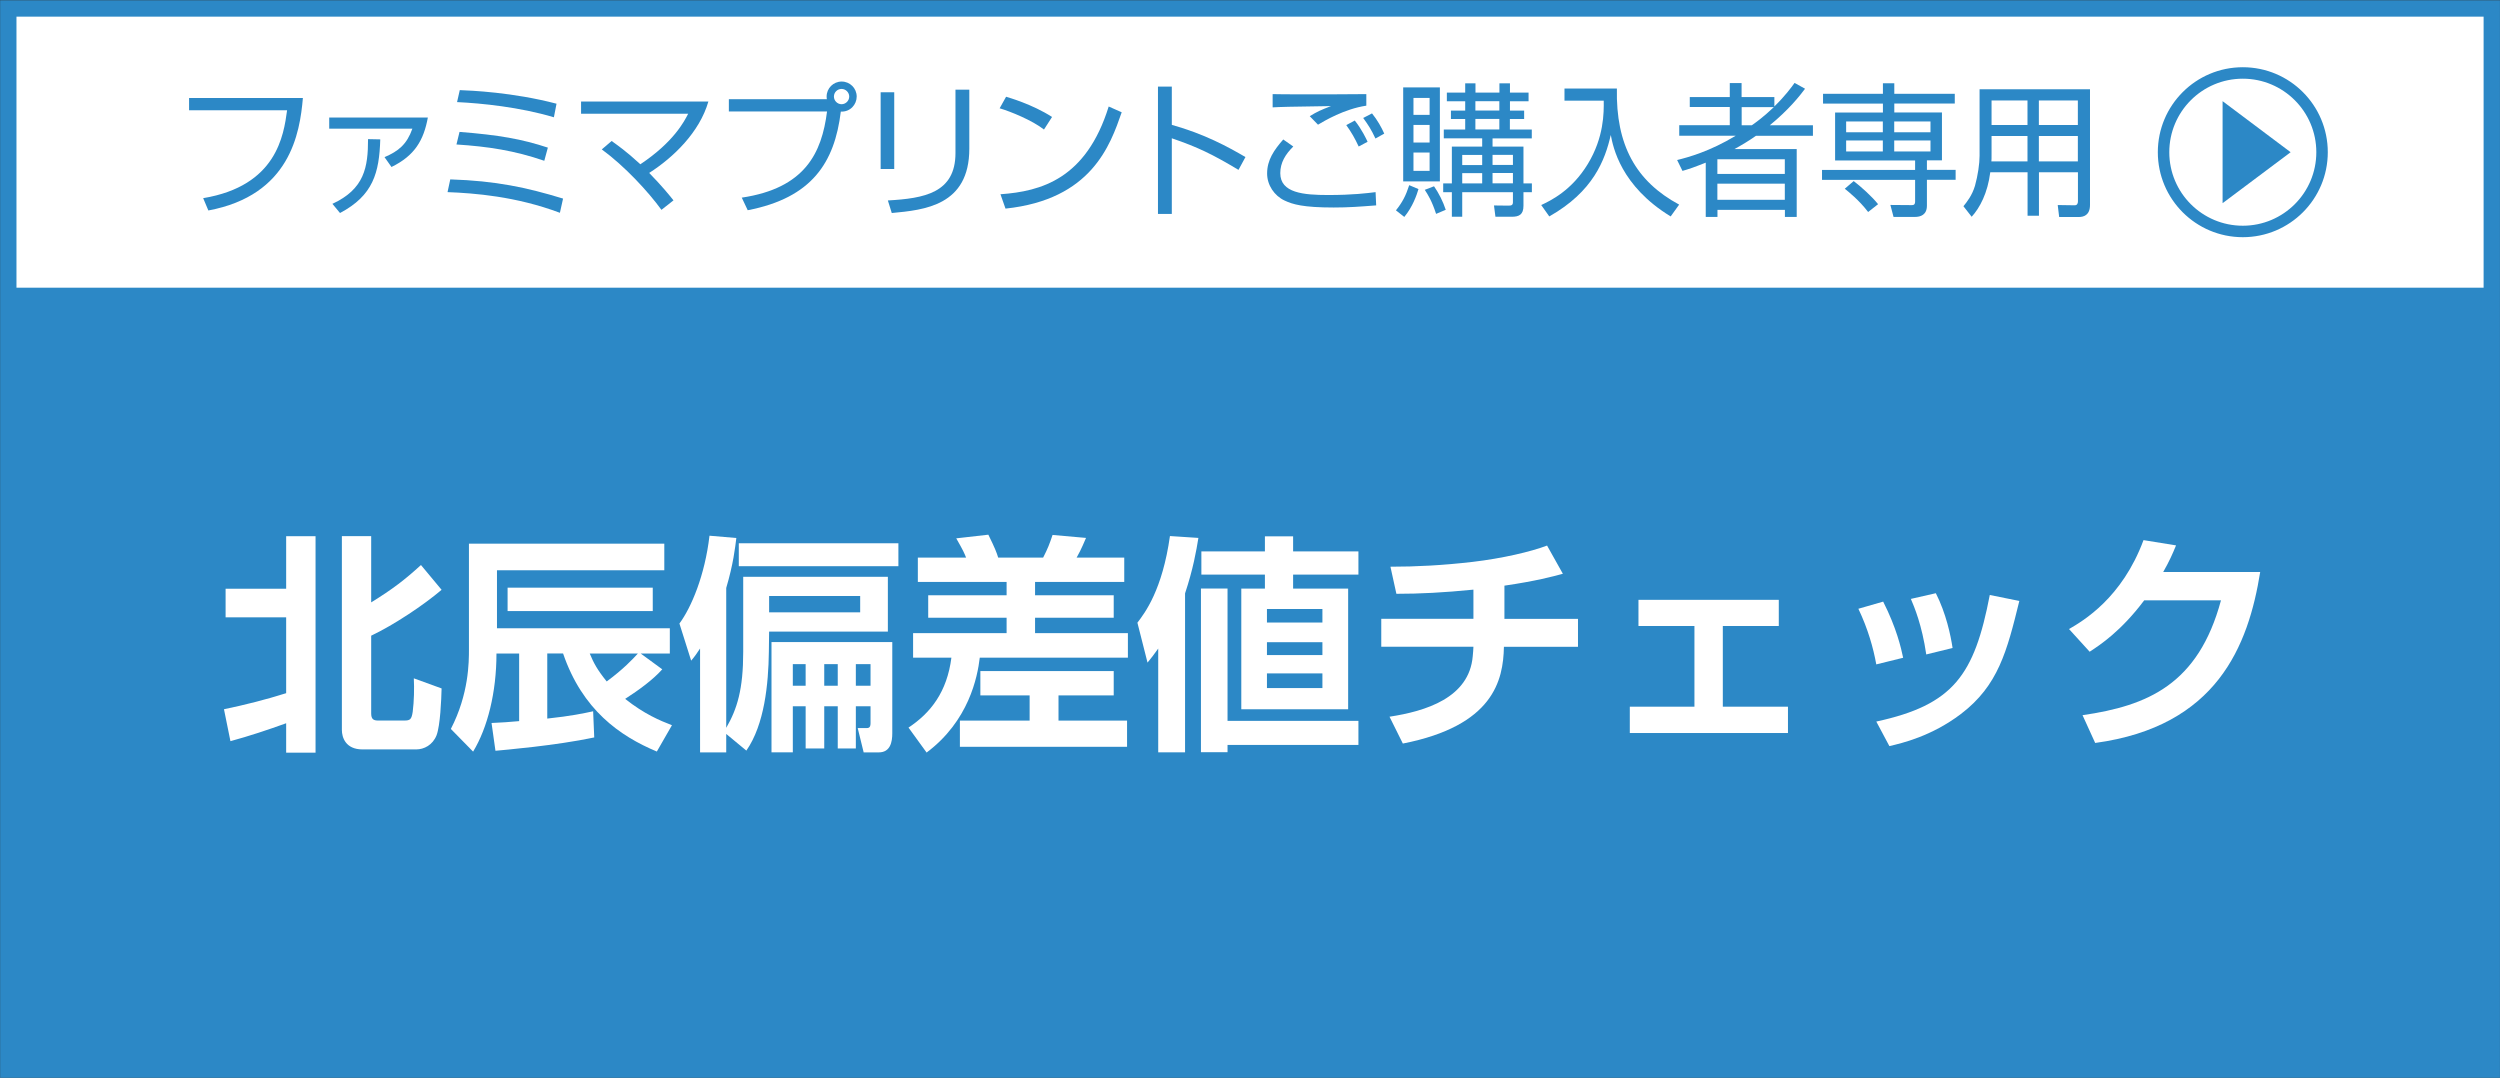 <?xml version="1.0" encoding="UTF-8"?><svg id="_レイヤー_1" xmlns="http://www.w3.org/2000/svg" viewBox="0 0 294.33 126.89"><rect x="0" y="0" width="294.33" height="126.89" fill="#333333" stroke="none"/><defs><style>.cls-1{fill:#fff;}.cls-2{stroke-width:3.85px;}.cls-2,.cls-3{fill:#2c88c6;}.cls-2,.cls-4{stroke:#2c88c6;stroke-miterlimit:10;}.cls-4{fill:none;stroke-width:1.35px;}</style></defs><rect class="cls-2" x="1.94" y="1.96" width="290.46" height="123.07"/><rect class="cls-1" x="1.94" y="1.96" width="290.46" height="31.91"/><path class="cls-3" d="m35.66,11.54c-.36,4.16-1.51,11.44-11.13,13.24l-.61-1.45c8.65-1.44,9.48-7.39,9.88-10.35h-11.54v-1.44h13.41Z"/><path class="cls-3" d="m50.37,13.85c-.49,2.65-1.53,4.47-4.28,5.81l-.82-1.16c1.65-.7,2.63-1.51,3.28-3.35h-9.79v-1.31h11.61Zm-11.24,10.15c3.79-1.75,4.2-4.32,4.2-7.62l1.44.03c-.12,3.93-.83,6.6-4.74,8.67l-.9-1.09Z"/><path class="cls-3" d="m65.91,25.05c-5.2-1.95-10.13-2.31-13.22-2.43l.32-1.5c5.37.17,8.99.95,13.28,2.26l-.37,1.67Zm-1.83-6.12c-3.52-1.21-6.63-1.68-10.34-1.92l.36-1.48c4.67.37,7.29.83,10.4,1.85l-.42,1.55Zm1.14-5.12c-4.06-1.21-8.52-1.65-11.41-1.79l.32-1.41c1.27.05,6.19.24,11.39,1.6l-.31,1.6Z"/><path class="cls-3" d="m77.87,24.7c-1.56-2.14-4.3-5.12-7.02-7.11l1.16-.99c.66.48,1.68,1.17,3.38,2.74,3.93-2.62,5.17-5.05,5.63-5.95h-12.61v-1.44h14.99c-1.04,3.62-4.11,6.58-6.97,8.41,1.58,1.62,2.38,2.63,2.86,3.23l-1.41,1.11Z"/><path class="cls-3" d="m87.32,23.27c7.46-1.11,9.43-5.25,10.05-10.15h-11.56v-1.44h11.54c-.02-.08-.03-.17-.03-.31,0-.99.8-1.77,1.77-1.77s1.77.78,1.77,1.77c0,.93-.75,1.82-1.87,1.77-.73,6-3.4,10.15-10.96,11.61l-.7-1.48Zm10.86-11.9c0,.49.41.9.9.9s.9-.41.9-.9-.41-.9-.9-.9-.9.39-.9.9Z"/><path class="cls-3" d="m105.28,19.9h-1.6v-9.04h1.6v9.04Zm8.84-2.4c0,6.73-5.32,7.22-9.13,7.58l-.46-1.48c4.25-.24,7.96-.87,7.96-5.58v-7.46h1.63v6.94Z"/><path class="cls-3" d="m122.91,15.25c-1.39-1.09-3.98-2.14-5.22-2.5l.76-1.36c.29.09,3.08.88,5.41,2.38l-.95,1.48Zm-5.13,7.62c4.79-.34,10.1-1.8,12.75-10.33l1.53.68c-1.36,3.91-3.57,10.27-13.68,11.34l-.59-1.68Z"/><path class="cls-3" d="m137.96,10.2v4.5c3.83,1.07,6.58,2.57,8.67,3.79l-.82,1.51c-3.09-1.85-4.79-2.67-7.85-3.72v8.91h-1.63v-14.99h1.63Z"/><path class="cls-3" d="m152.26,17.25c-.93.92-1.53,1.9-1.53,3.14,0,2.33,2.74,2.57,5.64,2.57s4.61-.22,5.58-.34l.07,1.56c-1.94.15-3.25.25-5,.25-3.6,0-4.83-.37-5.78-.82-1.21-.56-2.06-1.82-2.06-3.18,0-1.61.82-2.77,1.9-4.01l1.17.82Zm8.6-4.81c-2.6.39-4.95,1.8-5.69,2.24l-.97-1c.87-.54,1.26-.71,2.5-1.19-5.1.07-5.92.1-6.87.15v-1.56c.77.03,5.63.05,11.03,0v1.36Zm-.9,4.81c-.44-.95-.85-1.67-1.46-2.52l1-.54c.83,1.04,1.36,2.18,1.51,2.5l-1.05.56Zm1.97-.95c-.49-1.04-.82-1.56-1.44-2.41l1.04-.54c.63.78,1.12,1.65,1.44,2.38l-1.04.58Z"/><path class="cls-3" d="m164.35,24.76c.76-.95,1.16-1.72,1.56-2.96l1.09.46c-.2.68-.68,2.09-1.67,3.28l-.99-.78Zm5.17-14.47v11.07h-4.32v-11.07h4.32Zm-1.21,1.24h-1.9v1.99h1.9v-1.99Zm0,3.18h-1.9v2.07h1.9v-2.07Zm0,3.25h-1.9v2.16h1.9v-2.16Zm.76,7.21c-.49-1.51-.95-2.24-1.33-2.82l1.09-.42c.56.8,1.07,1.82,1.38,2.77l-1.14.48Zm8.69-12.15h1.68v.99h-1.68v1.24h2.58v1.04h-4.62v.97h3.64v4.33h.99v1.04h-.99v1.6c0,1.05-.53,1.29-1.38,1.29h-1.92l-.17-1.33,1.72.02c.36,0,.51-.08.51-.41v-1.17h-5.97v2.89h-1.22v-2.89h-1.02v-1.04h1.02v-4.33h3.57v-.97h-4.52v-1.04h2.52v-1.24h-1.68v-.99h1.68v-1.1h-2.16v-1.02h2.16v-1.09h1.21v1.09h2.82v-1.09h1.24v1.09h2.19v1.02h-2.19v1.1Zm-3.26,5.22h-2.35v1.19h2.35v-1.19Zm0,2.14h-2.35v1.21h2.35v-1.21Zm2.02-8.47h-2.82v1.1h2.82v-1.1Zm0,2.09h-2.82v1.24h2.82v-1.24Zm1.6,4.23h-2.4v1.19h2.4v-1.19Zm0,2.14h-2.4v1.21h2.4v-1.21Z"/><path class="cls-3" d="m190.36,10.42c-.14,6.66,2.24,10.93,7.33,13.67l-1,1.39c-5.9-3.6-6.78-8.19-7.05-9.59-.68,2.96-2.06,6.66-7.24,9.59l-.95-1.34c1.09-.51,3.59-1.7,5.49-4.84,1.9-3.13,1.89-6.02,1.87-7.45h-4.62v-1.43h6.19Z"/><path class="cls-3" d="m212.51,10.45c-.61.82-1.87,2.43-4.15,4.3h5.08v1.24h-6.71c-.82.58-1.67,1.09-2.53,1.56h7.33v7.99h-1.39v-.83h-7.94v.83h-1.38v-6.39c-1.46.58-2.04.77-2.74.97l-.63-1.28c1.31-.32,3.86-1.02,6.9-2.86h-6.65v-1.24h5.95v-2.14h-4.71v-1.17h4.71v-1.65h1.39v1.65h3.86v1.1c1.29-1.26,1.99-2.23,2.38-2.77l1.22.68Zm-2.38,8.3h-7.94v1.73h7.94v-1.73Zm0,2.87h-7.94v1.9h7.94v-1.9Zm-3.89-6.87c.39-.27,1.33-.93,2.6-2.14h-3.79v2.14h1.19Z"/><path class="cls-3" d="m230.14,12.19h-7.12v1.05h5.61v5.64h-1.77v1.12h3.38v1.17h-3.38v3.04c0,1.09-.75,1.33-1.41,1.33h-2.52l-.37-1.41,2.5.02c.22,0,.41-.03.41-.44v-2.53h-10.96v-1.17h10.96v-1.12h-9.42v-5.64h5.63v-1.05h-7.05v-1.16h7.05v-1.24h1.34v1.24h7.12v1.16Zm-10.2,12.77c-1.07-1.41-2.35-2.41-2.75-2.74l1.05-.9c.85.65,2.16,1.82,2.87,2.72l-1.17.92Zm1.73-10.66h-4.32v1.27h4.32v-1.27Zm0,2.24h-4.32v1.29h4.32v-1.29Zm5.61-2.24h-4.27v1.27h4.27v-1.27Zm0,2.24h-4.27v1.29h4.27v-1.29Z"/><path class="cls-3" d="m246.06,24.12c0,1.24-.76,1.43-1.34,1.43h-2.29l-.17-1.41,1.99.03c.29,0,.39-.2.39-.46v-3.43h-4.59v5.12h-1.34v-5.12h-4.39c-.31,2.46-1.24,4.2-2.19,5.24l-.97-1.24c.39-.48,1.02-1.26,1.36-2.41.34-1.21.54-2.6.54-3.52v-7.84h13v13.62Zm-7.36-8.11h-4.23v2.11c0,.61,0,.68-.02.88h4.25v-2.99Zm0-4.18h-4.23v2.89h4.23v-2.89Zm5.93,0h-4.59v2.89h4.59v-2.89Zm0,4.18h-4.59v2.99h4.59v-2.99Z"/><path class="cls-1" d="m26.37,83.5c2.46-.51,4.91-1.13,7.32-1.89v-8.93h-7.13v-3.37h7.13v-6.18h3.46v25.48h-3.46v-3.46c-2.16.78-4.35,1.51-6.56,2.11l-.76-3.75Zm13.87-20.38h3.46v7.8c2.54-1.57,3.97-2.67,5.86-4.4l2.43,2.92c-2.13,1.81-5.61,4.13-8.29,5.4v9.15c0,.67.27.84.81.84h3.08c.7,0,.86-.13,1-1.03.16-1.27.19-2.75.13-3.94l3.27,1.19c-.03,1.32-.16,4.37-.59,5.51-.46,1.16-1.48,1.67-2.4,1.67h-6.32c-2,0-2.43-1.43-2.43-2.29v-22.81Z"/><path class="cls-1" d="m57.85,85.12c1.24-.05,2.02-.11,3.27-.22v-7.96h-2.67c0,4.59-1.05,8.75-2.75,11.55l-2.62-2.67c2.13-4.13,2.13-7.88,2.13-9.37v-12.44h23v3.13h-19.7v6.83h20.35v2.97h-3.43l2.54,1.86c-1.11,1.24-2.7,2.4-4.37,3.48,2.24,1.78,4.1,2.56,5.51,3.1l-1.78,3.1c-4.37-1.83-8.77-4.91-11.04-11.55h-1.86v7.67c2.81-.3,4.29-.62,5.4-.86l.13,3.08c-4.56.97-10.69,1.48-11.63,1.57l-.46-3.27Zm19-15.93v2.75h-17.09v-2.75h17.09Zm-7.42,7.75c.46,1.11.89,1.92,2,3.29,2-1.48,3.05-2.62,3.67-3.29h-5.67Z"/><path class="cls-1" d="m85.5,86.39v2.19h-3.08v-12.23c-.43.65-.59.89-1.05,1.43l-1.38-4.37c1.4-1.89,3-5.67,3.54-10.34l3.16.27c-.14,1.13-.35,3.05-1.19,5.88v16.47c1.3-2.24,2-4.56,2-8.93v-8.85h17.03v6.45h-13.98l-.03,2.38c-.05,3.78-.51,8.56-2.65,11.63l-2.38-1.97Zm20.27-22.43v2.7h-18.79v-2.7h18.79Zm-15.22,6.21v1.92h10.72v-1.92h-10.72Zm14.5,5.43v10.74c0,1-.22,2.24-1.59,2.24h-1.78l-.7-2.86h.97c.27,0,.54,0,.54-.57v-2h-1.73v4.97h-2.13v-4.97h-1.59v4.97h-2.19v-4.97h-1.51v5.42h-2.51v-12.98h14.22Zm-11.71,2.59v2.54h1.51v-2.54h-1.51Zm3.7,0v2.54h1.59v-2.54h-1.59Zm3.72,0v2.54h1.73v-2.54h-1.73Z"/><path class="cls-1" d="m108.07,65.65h5.67c-.19-.49-.35-.86-1.16-2.27l3.78-.43c.78,1.59.97,2.08,1.16,2.7h5.29c.54-1.05.76-1.62,1.11-2.67l3.94.35c-.11.22-.54,1.35-1.11,2.32h5.61v2.86h-10.5v1.57h9.26v2.65h-9.26v1.81h10.93v2.89h-17.44c-.27,2.29-1.29,7.45-6.26,11.17l-2.13-2.94c2.62-1.73,4.54-4.21,5.05-8.23h-4.51v-2.89h11.01v-1.81h-9.23v-2.65h9.23v-1.57h-10.45v-2.86Zm23.05,13.36v2.86h-6.5v2.97h8.07v3.08h-19.68v-3.08h8.21v-2.97h-5.8v-2.86h15.71Z"/><path class="cls-1" d="m136.37,76.34c-.54.76-.76,1.05-1.27,1.67l-1.19-4.7c.89-1.16,2.94-3.86,3.83-10.2l3.35.22c-.24,1.49-.62,3.67-1.57,6.53v18.71h-3.16v-12.23Zm23.56,8.53v2.83h-15.41v.86h-3.13v-19.27h3.13v15.58h15.41Zm-11.01-21.73h3.32v1.78h7.69v2.73h-7.69v1.65h6.48v14.2h-12.58v-14.2h2.78v-1.65h-7.48v-2.73h7.48v-1.78Zm.24,8.56v1.59h6.53v-1.59h-6.53Zm0,3.91v1.51h6.53v-1.51h-6.53Zm0,3.67v1.73h6.53v-1.73h-6.53Z"/><path class="cls-1" d="m177.11,72.86h8.67v3.29h-8.72c-.08,3.97-1.24,9.29-11.9,11.39l-1.57-3.16c4.24-.65,9.39-2.21,9.8-7.13.03-.41.08-.78.08-1.11h-10.85v-3.29h10.85v-3.43c-3.54.35-6.29.49-9.07.49l-.7-3.19c3.05,0,6.15-.16,9.69-.57,3.48-.41,6.83-1.19,8.75-1.92l1.86,3.32c-1.16.32-3.18.86-6.88,1.4v3.89Z"/><path class="cls-1" d="m209.42,70.62v3.08h-6.59v9.5h7.67v3.1h-18.62v-3.1h7.61v-9.5h-6.59v-3.08h16.52Z"/><path class="cls-1" d="m220.9,78.23c-.35-1.94-.97-4.16-2.11-6.56l2.92-.84c1.57,3.1,2.11,5.45,2.35,6.61l-3.16.78Zm0,6.72c9.1-1.97,11.55-5.48,13.36-14.9l3.48.7c-1.46,5.94-2.48,9.96-6.88,13.31-3.46,2.62-6.91,3.43-8.42,3.78l-1.54-2.89Zm5.88-7.91c-.51-3.48-1.4-5.56-1.81-6.53l2.94-.67c1.21,2.38,1.75,4.97,1.97,6.45l-3.1.76Z"/><path class="cls-1" d="m266.1,67.33c-1.4,8.72-5.1,18.19-19.43,20.14l-1.49-3.27c7.67-1.11,13.63-3.62,16.3-13.52h-9.04c-2.73,3.64-5.21,5.26-6.42,6.05l-2.43-2.67c1.67-.97,6.24-3.64,8.77-10.47l3.83.62c-.41,1-.76,1.81-1.51,3.13h11.42Z"/><polygon class="cls-3" points="269.68 17.92 261.67 23.92 261.67 11.91 269.68 17.92"/><circle class="cls-4" cx="264.05" cy="17.92" r="9.33"/></svg>